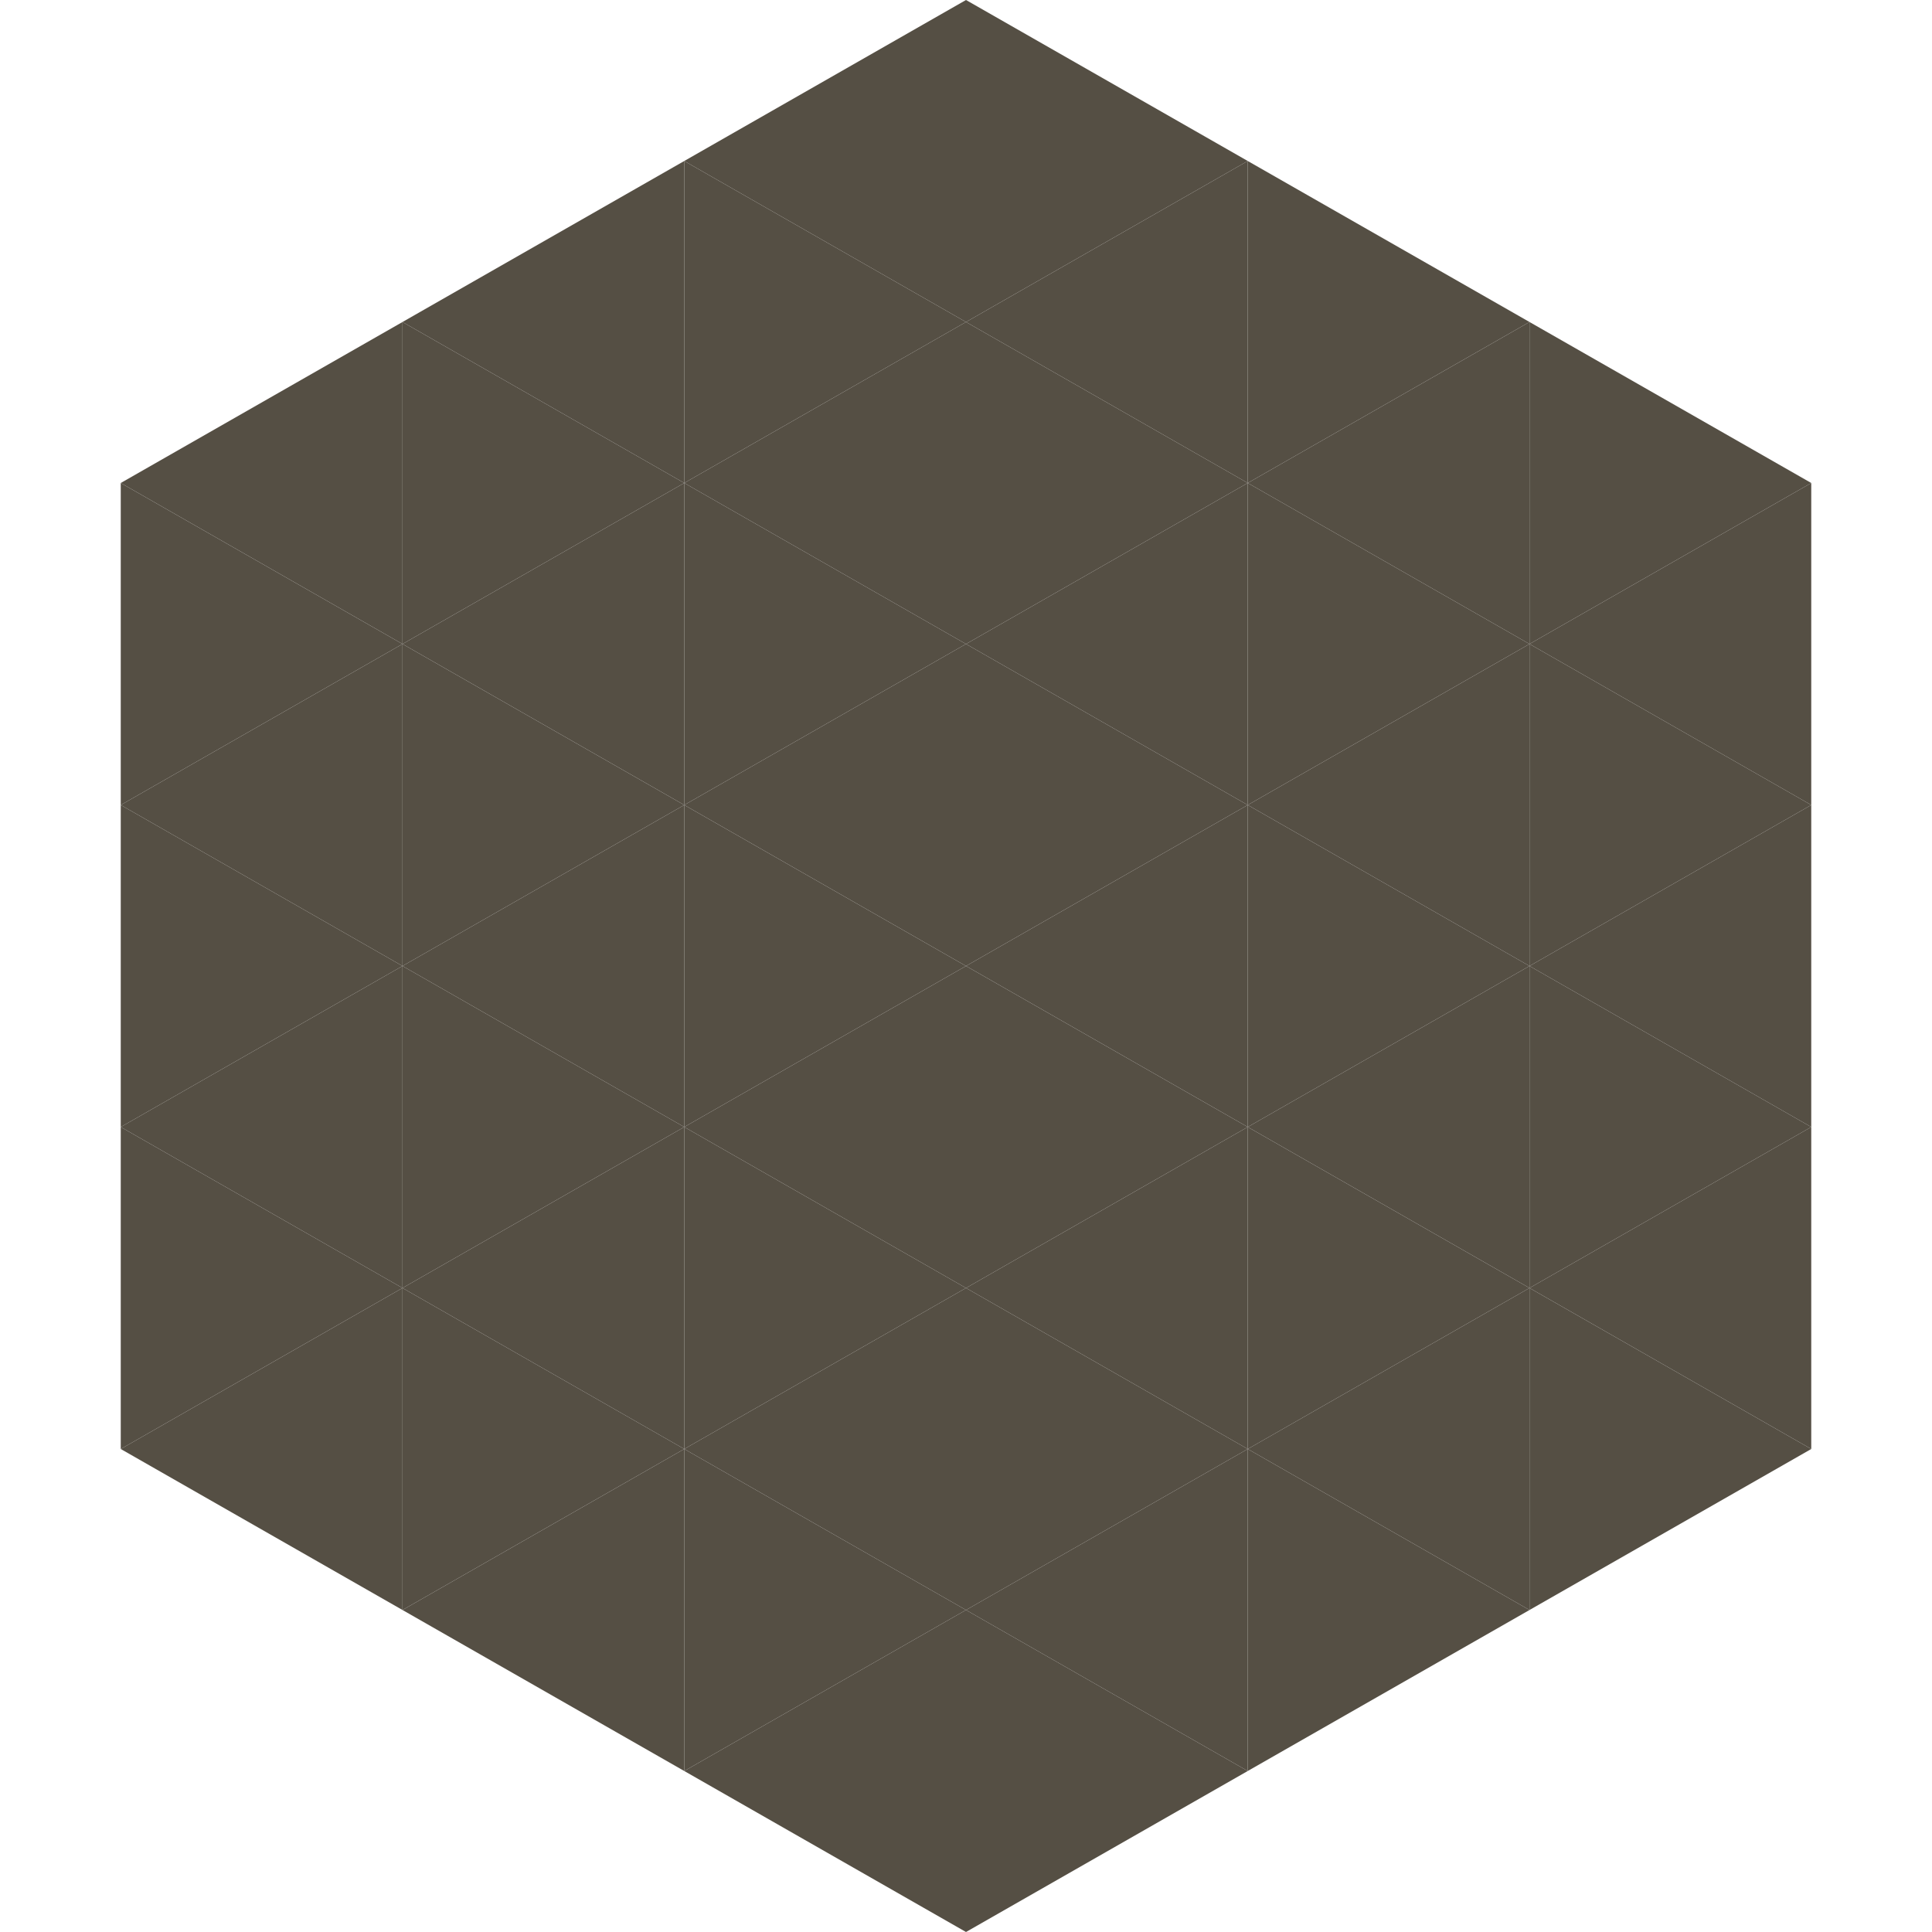 <?xml version="1.0"?>
<!-- Generated by SVGo -->
<svg width="240" height="240"
     xmlns="http://www.w3.org/2000/svg"
     xmlns:xlink="http://www.w3.org/1999/xlink">
<polygon points="50,40 15,60 50,80" style="fill:rgb(85,79,68)" />
<polygon points="190,40 225,60 190,80" style="fill:rgb(85,79,68)" />
<polygon points="15,60 50,80 15,100" style="fill:rgb(85,79,68)" />
<polygon points="225,60 190,80 225,100" style="fill:rgb(85,79,68)" />
<polygon points="50,80 15,100 50,120" style="fill:rgb(85,79,68)" />
<polygon points="190,80 225,100 190,120" style="fill:rgb(85,79,68)" />
<polygon points="15,100 50,120 15,140" style="fill:rgb(85,79,68)" />
<polygon points="225,100 190,120 225,140" style="fill:rgb(85,79,68)" />
<polygon points="50,120 15,140 50,160" style="fill:rgb(85,79,68)" />
<polygon points="190,120 225,140 190,160" style="fill:rgb(85,79,68)" />
<polygon points="15,140 50,160 15,180" style="fill:rgb(85,79,68)" />
<polygon points="225,140 190,160 225,180" style="fill:rgb(85,79,68)" />
<polygon points="50,160 15,180 50,200" style="fill:rgb(85,79,68)" />
<polygon points="190,160 225,180 190,200" style="fill:rgb(85,79,68)" />
<polygon points="15,180 50,200 15,220" style="fill:rgb(255,255,255); fill-opacity:0" />
<polygon points="225,180 190,200 225,220" style="fill:rgb(255,255,255); fill-opacity:0" />
<polygon points="50,0 85,20 50,40" style="fill:rgb(255,255,255); fill-opacity:0" />
<polygon points="190,0 155,20 190,40" style="fill:rgb(255,255,255); fill-opacity:0" />
<polygon points="85,20 50,40 85,60" style="fill:rgb(85,79,68)" />
<polygon points="155,20 190,40 155,60" style="fill:rgb(85,79,68)" />
<polygon points="50,40 85,60 50,80" style="fill:rgb(85,79,68)" />
<polygon points="190,40 155,60 190,80" style="fill:rgb(85,79,68)" />
<polygon points="85,60 50,80 85,100" style="fill:rgb(85,79,68)" />
<polygon points="155,60 190,80 155,100" style="fill:rgb(85,79,68)" />
<polygon points="50,80 85,100 50,120" style="fill:rgb(85,79,68)" />
<polygon points="190,80 155,100 190,120" style="fill:rgb(85,79,68)" />
<polygon points="85,100 50,120 85,140" style="fill:rgb(85,79,68)" />
<polygon points="155,100 190,120 155,140" style="fill:rgb(85,79,68)" />
<polygon points="50,120 85,140 50,160" style="fill:rgb(85,79,68)" />
<polygon points="190,120 155,140 190,160" style="fill:rgb(85,79,68)" />
<polygon points="85,140 50,160 85,180" style="fill:rgb(85,79,68)" />
<polygon points="155,140 190,160 155,180" style="fill:rgb(85,79,68)" />
<polygon points="50,160 85,180 50,200" style="fill:rgb(85,79,68)" />
<polygon points="190,160 155,180 190,200" style="fill:rgb(85,79,68)" />
<polygon points="85,180 50,200 85,220" style="fill:rgb(85,79,68)" />
<polygon points="155,180 190,200 155,220" style="fill:rgb(85,79,68)" />
<polygon points="120,0 85,20 120,40" style="fill:rgb(85,79,68)" />
<polygon points="120,0 155,20 120,40" style="fill:rgb(85,79,68)" />
<polygon points="85,20 120,40 85,60" style="fill:rgb(85,79,68)" />
<polygon points="155,20 120,40 155,60" style="fill:rgb(85,79,68)" />
<polygon points="120,40 85,60 120,80" style="fill:rgb(85,79,68)" />
<polygon points="120,40 155,60 120,80" style="fill:rgb(85,79,68)" />
<polygon points="85,60 120,80 85,100" style="fill:rgb(85,79,68)" />
<polygon points="155,60 120,80 155,100" style="fill:rgb(85,79,68)" />
<polygon points="120,80 85,100 120,120" style="fill:rgb(85,79,68)" />
<polygon points="120,80 155,100 120,120" style="fill:rgb(85,79,68)" />
<polygon points="85,100 120,120 85,140" style="fill:rgb(85,79,68)" />
<polygon points="155,100 120,120 155,140" style="fill:rgb(85,79,68)" />
<polygon points="120,120 85,140 120,160" style="fill:rgb(85,79,68)" />
<polygon points="120,120 155,140 120,160" style="fill:rgb(85,79,68)" />
<polygon points="85,140 120,160 85,180" style="fill:rgb(85,79,68)" />
<polygon points="155,140 120,160 155,180" style="fill:rgb(85,79,68)" />
<polygon points="120,160 85,180 120,200" style="fill:rgb(85,79,68)" />
<polygon points="120,160 155,180 120,200" style="fill:rgb(85,79,68)" />
<polygon points="85,180 120,200 85,220" style="fill:rgb(85,79,68)" />
<polygon points="155,180 120,200 155,220" style="fill:rgb(85,79,68)" />
<polygon points="120,200 85,220 120,240" style="fill:rgb(85,79,68)" />
<polygon points="120,200 155,220 120,240" style="fill:rgb(85,79,68)" />
<polygon points="85,220 120,240 85,260" style="fill:rgb(255,255,255); fill-opacity:0" />
<polygon points="155,220 120,240 155,260" style="fill:rgb(255,255,255); fill-opacity:0" />
</svg>
